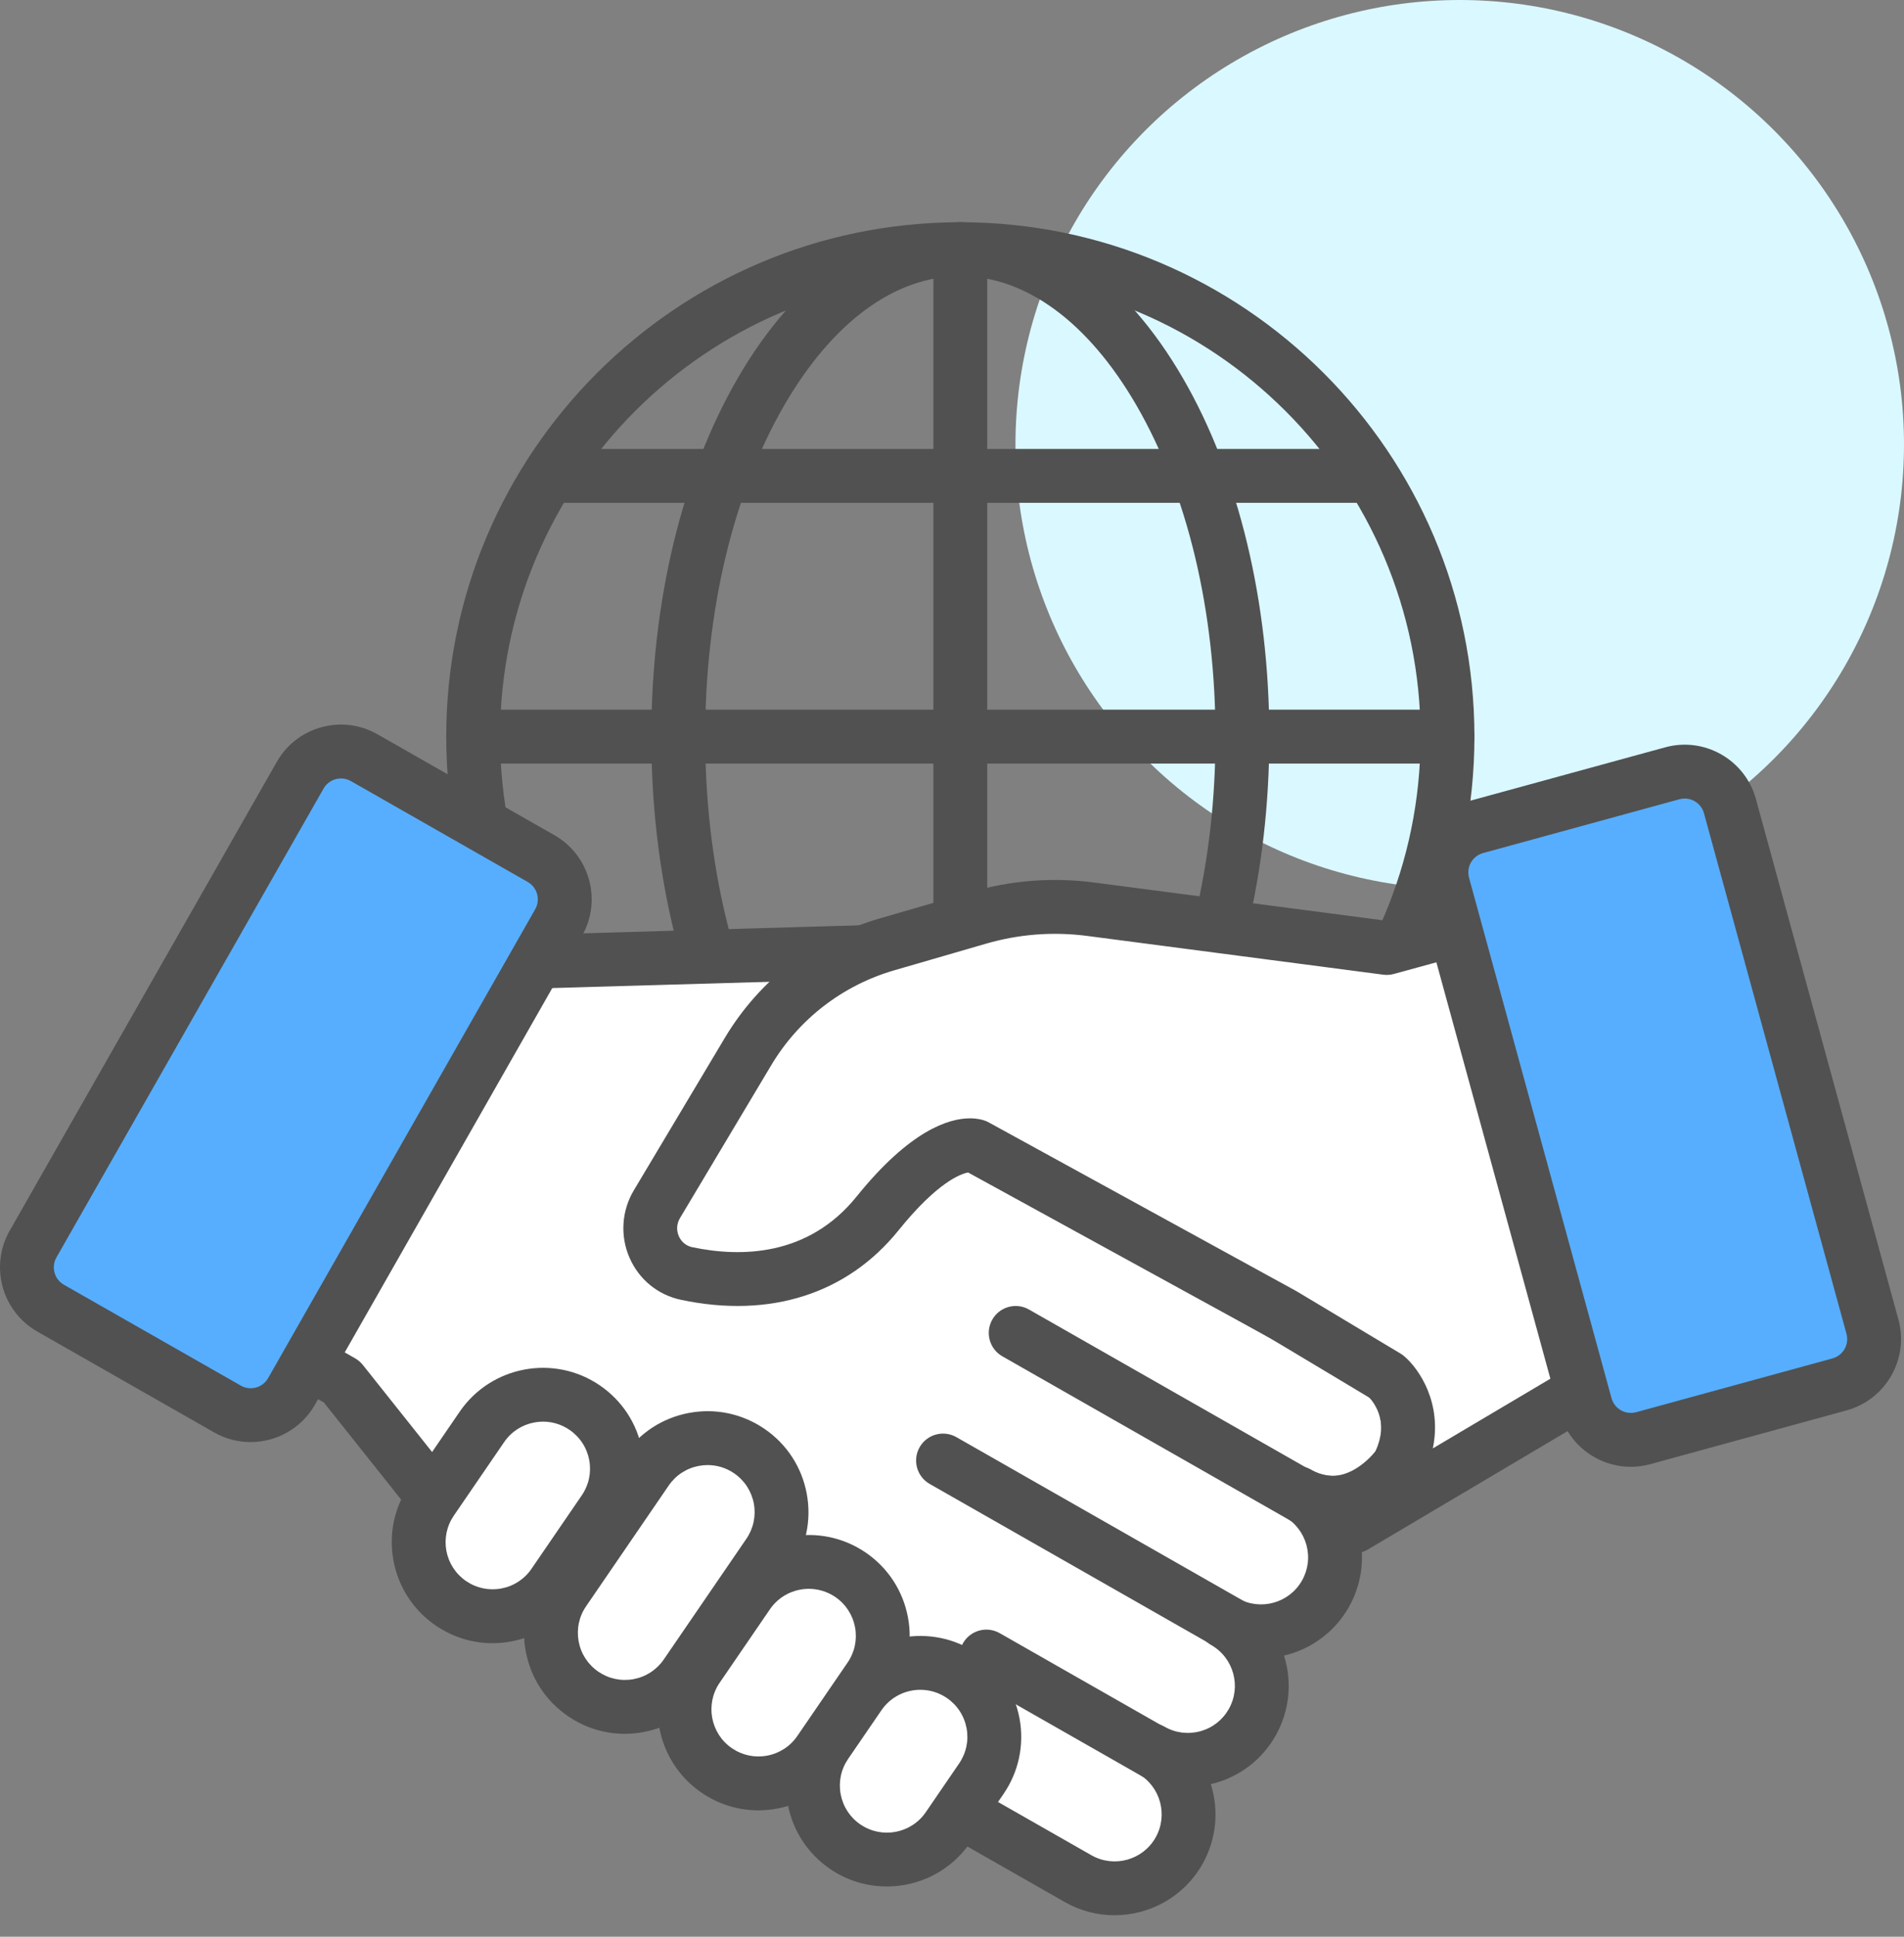<svg width="60" height="61" viewBox="0 0 60 61" fill="none" xmlns="http://www.w3.org/2000/svg">
<rect x="0" y="0" width="60" height="61" fill="#808080" stroke="none"/>
<circle cx="46" cy="14" r="14" fill="#DAF8FF"/>
<path d="M30.263 39.4C21.33 39.4 14.062 32.133 14.062 23.2C14.062 14.267 21.33 7 30.263 7C39.195 7 46.463 14.267 46.463 23.2C46.463 32.133 39.195 39.4 30.263 39.4ZM30.263 8.697C22.265 8.697 15.759 15.203 15.759 23.2C15.759 31.198 22.265 37.704 30.263 37.704C38.26 37.704 44.766 31.198 44.766 23.2C44.766 15.203 38.26 8.697 30.263 8.697Z" fill="#515151"/>
<path d="M30.262 39.4C27.573 39.4 25.08 37.653 23.243 34.481C21.491 31.454 20.525 27.448 20.525 23.2C20.525 18.953 21.49 14.947 23.243 11.92C25.08 8.747 27.573 7 30.262 7C32.952 7 35.445 8.747 37.282 11.92C39.034 14.946 39.999 18.953 39.999 23.2C39.999 27.448 39.035 31.454 37.282 34.481C35.445 37.653 32.952 39.4 30.262 39.4ZM30.262 8.697C28.203 8.697 26.232 10.143 24.711 12.77C23.106 15.542 22.222 19.247 22.222 23.2C22.222 27.154 23.106 30.858 24.711 33.631C26.232 36.257 28.203 37.704 30.262 37.704C32.321 37.704 34.293 36.258 35.814 33.631C37.419 30.858 38.303 27.154 38.303 23.2C38.303 19.247 37.419 15.542 35.814 12.77C34.293 10.143 32.321 8.697 30.262 8.697Z" fill="#515151"/>
<path d="M45.615 24.049H14.911C14.442 24.049 14.062 23.669 14.062 23.2C14.062 22.732 14.442 22.352 14.911 22.352H45.615C46.083 22.352 46.463 22.732 46.463 23.2C46.463 23.669 46.083 24.049 45.615 24.049Z" fill="#515151"/>
<path d="M42.728 15.837H17.797C17.328 15.837 16.948 15.457 16.948 14.989C16.948 14.52 17.328 14.14 17.797 14.14H42.728C43.197 14.14 43.576 14.52 43.576 14.989C43.576 15.457 43.197 15.837 42.728 15.837Z" fill="#515151"/>
<path d="M43.005 31.797H17.52C17.052 31.797 16.672 31.418 16.672 30.949C16.672 30.481 17.052 30.101 17.52 30.101H43.005C43.473 30.101 43.853 30.481 43.853 30.949C43.853 31.418 43.473 31.797 43.005 31.797Z" fill="#515151"/>
<path d="M30.262 39.281C29.794 39.281 29.414 38.901 29.414 38.433V7.848C29.414 7.38 29.794 7 30.262 7C30.731 7 31.11 7.38 31.11 7.848V38.433C31.11 38.901 30.731 39.281 30.262 39.281Z" fill="#515151"/>
<path d="M17.111 30.281L14.386 28.728L7.136 41.447L10.77 43.518L14.277 47.924L24.119 53.534L24.111 53.548L33.974 59.17C35.091 59.807 36.514 59.417 37.151 58.3C37.788 57.182 37.398 55.76 36.281 55.123C37.398 55.76 38.821 55.37 39.458 54.252C40.095 53.135 39.705 51.712 38.587 51.075C39.705 51.712 41.128 51.323 41.765 50.205C42.402 49.087 42.012 47.665 40.895 47.028C42.012 47.665 43.435 47.275 44.072 46.158C44.709 45.04 44.319 43.618 43.202 42.98L33.339 37.359L33.354 37.333L28.061 29.964L17.111 30.281Z" fill="white"/>
<path d="M35.121 60.323C34.588 60.323 34.048 60.189 33.553 59.907L23.691 54.285C23.642 54.257 23.597 54.225 23.556 54.19L13.856 48.661C13.762 48.608 13.68 48.537 13.613 48.453L10.207 44.174L6.715 42.184C6.52 42.072 6.377 41.888 6.317 41.671C6.258 41.454 6.287 41.222 6.399 41.027L13.648 28.308C13.88 27.901 14.399 27.759 14.805 27.991L17.324 29.427L28.035 29.116C28.32 29.108 28.585 29.24 28.749 29.469L33.976 36.746L43.621 42.244C45.143 43.111 45.676 45.055 44.808 46.578C44.353 47.376 43.602 47.902 42.771 48.097C42.783 48.135 42.795 48.173 42.805 48.212C43.029 49.031 42.921 49.888 42.501 50.625C42.046 51.424 41.294 51.95 40.463 52.145C40.719 52.959 40.649 53.874 40.194 54.673C39.774 55.41 39.092 55.94 38.273 56.164C38.234 56.174 38.195 56.184 38.156 56.193C38.412 57.008 38.342 57.922 37.887 58.72C37.302 59.747 36.226 60.323 35.121 60.323ZM24.674 52.893L34.393 58.433C35.102 58.837 36.009 58.589 36.413 57.88C36.818 57.17 36.57 56.264 35.86 55.86C35.586 55.703 35.432 55.417 35.432 55.123C35.432 54.98 35.468 54.835 35.543 54.703C35.775 54.296 36.293 54.154 36.7 54.386C37.044 54.582 37.443 54.632 37.825 54.527C38.206 54.423 38.524 54.176 38.72 53.832C39.125 53.123 38.877 52.217 38.167 51.812C37.893 51.656 37.739 51.37 37.739 51.075C37.738 50.932 37.774 50.788 37.85 50.655C38.082 50.248 38.6 50.106 39.007 50.338C39.716 50.743 40.623 50.494 41.027 49.785C41.223 49.441 41.273 49.042 41.169 48.66C41.064 48.279 40.818 47.96 40.474 47.765C40.2 47.608 40.046 47.322 40.045 47.028C40.045 46.885 40.081 46.74 40.157 46.608C40.389 46.2 40.907 46.059 41.314 46.291C41.657 46.486 42.057 46.537 42.439 46.432C42.82 46.328 43.138 46.081 43.334 45.737C43.53 45.394 43.58 44.994 43.476 44.612C43.371 44.231 43.124 43.913 42.78 43.717L32.918 38.095C32.748 37.998 32.617 37.845 32.547 37.664L27.634 30.825L17.135 31.128C16.98 31.133 16.826 31.095 16.69 31.018L14.702 29.884L8.292 41.129L11.189 42.781C11.283 42.834 11.365 42.905 11.433 42.989L14.838 47.268L24.538 52.797C24.587 52.825 24.632 52.857 24.674 52.893Z" fill="#515151"/>
<path d="M36.484 56.102C36.342 56.102 36.198 56.067 36.065 55.991L30.663 52.912C30.256 52.68 30.114 52.162 30.346 51.755C30.578 51.348 31.096 51.206 31.503 51.438L36.905 54.517C37.312 54.749 37.454 55.267 37.222 55.674C37.066 55.948 36.779 56.102 36.484 56.102Z" fill="#515151"/>
<path d="M38.805 52.031C38.663 52.031 38.519 51.995 38.386 51.919L29.296 46.738C28.89 46.506 28.748 45.988 28.98 45.581C29.212 45.174 29.73 45.033 30.137 45.264L39.226 50.446C39.633 50.678 39.775 51.196 39.543 51.603C39.386 51.877 39.1 52.031 38.805 52.031Z" fill="#515151"/>
<path d="M41.095 48.011C40.953 48.011 40.809 47.976 40.676 47.9L31.587 42.719C31.18 42.487 31.038 41.969 31.27 41.562C31.502 41.155 32.02 41.013 32.426 41.245L41.516 46.426C41.923 46.658 42.065 47.176 41.833 47.583C41.677 47.857 41.39 48.011 41.095 48.011Z" fill="#515151"/>
<path d="M19.033 47.578L17.449 49.891C16.721 50.953 15.27 51.224 14.208 50.497C13.145 49.769 12.874 48.318 13.602 47.256L15.185 44.943C15.913 43.881 17.364 43.609 18.427 44.337C19.489 45.064 19.761 46.516 19.033 47.578Z" fill="white"/>
<path d="M15.519 51.754C14.884 51.754 14.264 51.563 13.729 51.197C13.028 50.716 12.556 49.992 12.4 49.157C12.244 48.322 12.422 47.477 12.902 46.776L14.486 44.463C15.477 43.017 17.459 42.646 18.906 43.637C19.607 44.117 20.079 44.841 20.235 45.676C20.391 46.511 20.213 47.356 19.733 48.057L18.149 50.37C17.669 51.071 16.945 51.543 16.11 51.699C15.913 51.736 15.715 51.754 15.519 51.754ZM17.113 44.776C17.021 44.776 16.929 44.785 16.837 44.802C16.447 44.875 16.109 45.095 15.886 45.422L14.302 47.735C14.078 48.062 13.995 48.456 14.067 48.846C14.14 49.235 14.36 49.573 14.687 49.797C15.014 50.021 15.409 50.104 15.798 50.031C16.188 49.958 16.526 49.738 16.749 49.411L18.333 47.098C18.557 46.772 18.64 46.377 18.568 45.987C18.495 45.598 18.275 45.26 17.948 45.036C17.698 44.865 17.409 44.776 17.113 44.776Z" fill="#515151"/>
<path d="M24.22 48.946L21.617 52.745C20.889 53.808 19.438 54.079 18.376 53.352C17.313 52.624 17.042 51.173 17.77 50.11L20.372 46.31C21.1 45.248 22.551 44.976 23.613 45.704C24.676 46.432 24.947 47.883 24.22 48.946Z" fill="white"/>
<path d="M19.687 54.609C19.052 54.609 18.432 54.418 17.897 54.051C17.196 53.572 16.724 52.847 16.568 52.012C16.412 51.178 16.59 50.332 17.07 49.631L19.673 45.831C20.152 45.13 20.877 44.658 21.712 44.502C22.546 44.346 23.392 44.525 24.093 45.005C24.794 45.484 25.266 46.209 25.422 47.043C25.578 47.878 25.4 48.724 24.92 49.425L22.317 53.225C21.837 53.925 21.113 54.397 20.278 54.553C20.081 54.59 19.883 54.609 19.687 54.609ZM22.299 46.144C22.208 46.144 22.116 46.153 22.024 46.17C21.634 46.242 21.296 46.463 21.072 46.79L18.47 50.59C18.246 50.916 18.163 51.311 18.235 51.7C18.308 52.09 18.529 52.428 18.855 52.651C19.182 52.875 19.577 52.959 19.966 52.886C20.356 52.813 20.694 52.593 20.918 52.266L23.52 48.466C23.744 48.139 23.827 47.745 23.755 47.355C23.681 46.965 23.461 46.628 23.135 46.404C22.885 46.233 22.596 46.144 22.299 46.144Z" fill="#515151"/>
<path d="M27.41 52.843L25.826 55.156C25.098 56.218 23.647 56.489 22.585 55.762C21.522 55.034 21.251 53.583 21.978 52.52L23.563 50.208C24.29 49.145 25.741 48.874 26.804 49.602C27.866 50.329 28.138 51.78 27.41 52.843Z" fill="white"/>
<path d="M23.896 57.019C23.261 57.019 22.641 56.828 22.106 56.462C20.659 55.471 20.288 53.488 21.279 52.041L22.863 49.728C23.854 48.282 25.837 47.911 27.284 48.902C27.984 49.382 28.456 50.106 28.612 50.941C28.768 51.776 28.59 52.621 28.11 53.322L26.526 55.635C26.046 56.336 25.322 56.808 24.487 56.964C24.29 57.001 24.092 57.019 23.896 57.019ZM25.488 50.042C25.015 50.042 24.549 50.268 24.262 50.687L22.678 53C22.216 53.675 22.389 54.599 23.064 55.062C23.391 55.286 23.786 55.369 24.175 55.296C24.565 55.223 24.902 55.003 25.126 54.676L26.71 52.364C26.934 52.037 27.017 51.642 26.945 51.253C26.872 50.863 26.651 50.525 26.325 50.301C26.069 50.126 25.777 50.042 25.488 50.042Z" fill="#515151"/>
<path d="M30.924 56.022L29.874 57.556C29.146 58.618 27.695 58.89 26.633 58.162C25.57 57.434 25.299 55.983 26.026 54.921L27.077 53.387C27.805 52.325 29.256 52.053 30.318 52.781C31.381 53.509 31.652 54.96 30.924 56.022Z" fill="white"/>
<path d="M27.946 59.417C27.327 59.417 26.702 59.237 26.153 58.862C25.453 58.382 24.981 57.658 24.825 56.823C24.668 55.988 24.847 55.142 25.327 54.442L26.377 52.908C27.368 51.461 29.351 51.091 30.798 52.081C31.498 52.561 31.97 53.285 32.127 54.12C32.283 54.955 32.104 55.801 31.624 56.502L30.574 58.035C29.958 58.934 28.96 59.417 27.946 59.417ZM29.003 53.222C28.529 53.222 28.064 53.447 27.776 53.867L26.726 55.4C26.502 55.727 26.419 56.122 26.492 56.511C26.565 56.901 26.785 57.239 27.112 57.462C27.787 57.925 28.712 57.752 29.174 57.077L30.224 55.543C30.448 55.216 30.532 54.822 30.459 54.432C30.386 54.043 30.166 53.705 29.839 53.481C29.583 53.306 29.291 53.222 29.003 53.222Z" fill="#515151"/>
<path d="M52.6 40.918L49.162 28.362L43.702 29.858L34.378 28.638C33.191 28.483 31.984 28.575 30.834 28.908L27.948 29.745C26.113 30.277 24.548 31.485 23.569 33.126L20.699 37.932C20.186 38.79 20.664 39.906 21.642 40.112C23.337 40.468 25.838 40.472 27.655 38.218C29.683 35.703 30.752 36.096 30.752 36.096L40.441 41.408L43.696 43.359C43.696 43.359 44.932 44.41 44.071 46.158C44.071 46.158 42.675 48.073 40.894 47.028L42.675 48.073L52.485 42.26L52.895 41.995L52.6 40.918Z" fill="white"/>
<path d="M42.674 48.921C42.526 48.921 42.378 48.882 42.245 48.804L40.464 47.76C40.195 47.602 40.045 47.318 40.045 47.028C40.045 46.882 40.083 46.734 40.162 46.599C40.399 46.195 40.918 46.059 41.322 46.296C42.299 46.869 43.131 45.972 43.344 45.71C43.767 44.781 43.347 44.215 43.178 44.037L40.019 42.144L30.507 36.929C30.291 36.968 29.554 37.215 28.316 38.75C26.701 40.752 24.269 41.531 21.467 40.941C20.733 40.787 20.139 40.303 19.838 39.614C19.538 38.93 19.588 38.138 19.97 37.497L22.84 32.691C23.933 30.86 25.664 29.524 27.712 28.93L30.598 28.093C31.868 27.725 33.177 27.625 34.488 27.797L43.642 28.994L48.938 27.544C49.389 27.421 49.856 27.686 49.98 28.138L53.419 40.694L53.714 41.771C53.811 42.127 53.666 42.506 53.356 42.707L52.946 42.972C52.936 42.978 52.927 42.984 52.917 42.99L43.107 48.802C42.974 48.881 42.824 48.921 42.674 48.921ZM30.567 35.223C30.788 35.223 30.948 35.264 31.044 35.299C31.084 35.314 31.122 35.331 31.159 35.352L40.849 40.664C40.859 40.669 40.868 40.675 40.877 40.68L44.132 42.631C44.172 42.655 44.21 42.682 44.246 42.712C44.744 43.136 45.445 44.21 45.152 45.619L51.911 41.614L48.567 29.404L43.925 30.676C43.817 30.706 43.703 30.713 43.591 30.699L34.268 29.479C33.19 29.338 32.114 29.42 31.07 29.723L28.184 30.56C26.549 31.034 25.169 32.099 24.297 33.561L21.427 38.367C21.323 38.541 21.31 38.748 21.391 38.934C21.438 39.04 21.555 39.227 21.816 39.282C23.334 39.601 25.465 39.583 26.995 37.685C28.675 35.602 29.898 35.223 30.567 35.223Z" fill="#515151"/>
<path d="M54.515 25.392L59.005 41.785C59.221 42.573 58.757 43.387 57.969 43.603L51.782 45.297C50.994 45.513 50.181 45.049 49.964 44.261L45.475 27.868C45.259 27.08 45.723 26.266 46.511 26.05L52.697 24.356C53.486 24.14 54.299 24.604 54.515 25.392Z" fill="#57AEFF"/>
<path d="M51.388 46.199C50.989 46.199 50.595 46.095 50.239 45.892C49.699 45.584 49.311 45.084 49.147 44.485L44.657 28.092C44.493 27.492 44.572 26.864 44.88 26.324C45.188 25.784 45.688 25.396 46.287 25.232L52.474 23.538C53.712 23.198 54.995 23.93 55.334 25.168L59.824 41.56C60.163 42.798 59.431 44.081 58.193 44.421L52.007 46.115C51.802 46.171 51.594 46.199 51.388 46.199ZM53.088 25.151C53.033 25.151 52.977 25.159 52.922 25.174L46.736 26.868C46.573 26.913 46.437 27.018 46.353 27.165C46.27 27.311 46.249 27.481 46.293 27.644L50.783 44.037C50.828 44.199 50.933 44.335 51.079 44.418C51.226 44.502 51.396 44.523 51.559 44.479L57.745 42.785C58.081 42.693 58.279 42.345 58.187 42.009L53.697 25.616C53.621 25.336 53.366 25.151 53.088 25.151Z" fill="#515151"/>
<path d="M17.602 29.059L9.186 43.825C8.781 44.535 7.877 44.783 7.167 44.378L1.595 41.202C0.885 40.797 0.637 39.894 1.042 39.184L9.459 24.417C9.863 23.707 10.767 23.46 11.477 23.865L17.049 27.041C17.759 27.446 18.007 28.349 17.602 29.059Z" fill="#57AEFF"/>
<path d="M7.896 45.42C7.505 45.42 7.11 45.322 6.747 45.115L1.175 41.939C0.06 41.303 -0.331 39.879 0.305 38.763L8.722 23.997C9.03 23.457 9.53 23.069 10.129 22.905C10.729 22.741 11.357 22.82 11.897 23.128L17.469 26.304C18.01 26.612 18.398 27.112 18.562 27.711C18.726 28.311 18.647 28.939 18.339 29.479L9.923 44.245C9.493 44.998 8.706 45.42 7.896 45.42ZM10.745 24.518C10.689 24.518 10.633 24.526 10.577 24.541C10.415 24.586 10.279 24.691 10.196 24.837L1.779 39.603C1.606 39.906 1.712 40.293 2.015 40.465L7.588 43.641C7.89 43.814 8.276 43.708 8.449 43.405L16.865 28.639C17.038 28.337 16.932 27.95 16.629 27.778L11.057 24.601C10.96 24.546 10.853 24.518 10.745 24.518Z" fill="#515151"/>
</svg>

